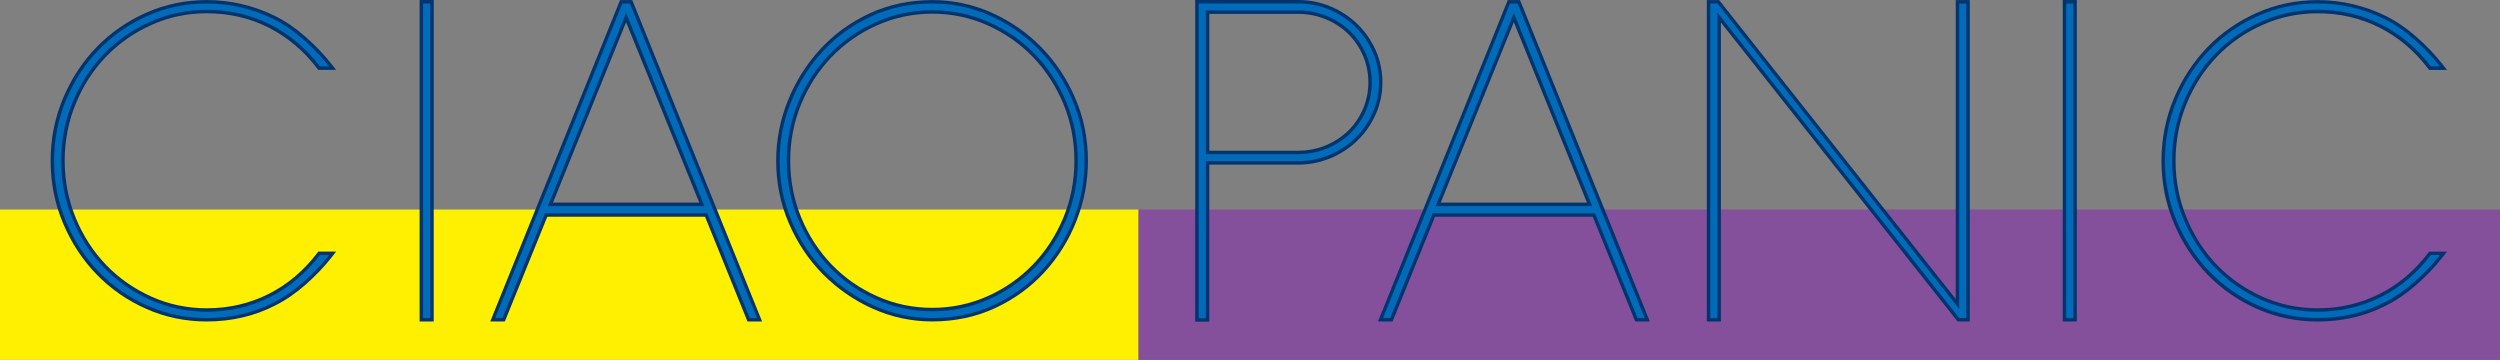<?xml version="1.0" encoding="utf-8"?>
<!-- Generator: Adobe Illustrator 24.0.1, SVG Export Plug-In . SVG Version: 6.00 Build 0)  -->
<svg version="1.1" id="レイヤー_1" xmlns="http://www.w3.org/2000/svg" xmlns:xlink="http://www.w3.org/1999/xlink" x="0px"
	 y="0px" viewBox="0 0 721.25 103.85" style="enable-background:new 0 0 721.25 103.85;" xml:space="preserve">
<rect x="0" y="0" width="721.25" height="103.85" fill="#808080" stroke="none"/>
<style type="text/css">
	.st0{fill:#FFEF00;}
	.st1{fill:#844F9B;}
	.st2{fill:#00346E;}
	.st3{fill:#006CB9;}
</style>
<rect y="60.45" class="st0" width="328.48" height="43.4"/>
<rect x="328.47" y="60.45" class="st1" width="392.78" height="43.4"/>
<g>
	<g>
		<path class="st2" d="M30.66,16.29c3.69-3.82,8.09-6.89,13.07-9.11c4.97-2.22,10.33-3.35,15.92-3.35c6.39,0,12.38,1.38,17.8,4.11
			c5.42,2.73,10.15,6.71,14.06,11.83l0.3,0.39h0.49h2.61h2.06l-1.27-1.62c-2.14-2.72-4.65-5.36-7.47-7.84
			c-2.84-2.51-5.8-4.54-8.79-6.04c-6.25-3.08-12.91-4.64-19.8-4.64c-6.15,0-12.03,1.23-17.49,3.65C36.71,6.08,31.9,9.43,27.85,13.6
			c-4.05,4.17-7.3,9.14-9.67,14.76c-2.37,5.63-3.58,11.69-3.58,18.02c0,6.33,1.2,12.39,3.58,18.02c2.37,5.62,5.63,10.59,9.67,14.76
			c4.05,4.18,8.86,7.52,14.31,9.94c5.45,2.42,11.33,3.65,17.49,3.65c7.17,0,13.84-1.56,19.81-4.65c2.98-1.49,5.93-3.53,8.78-6.04
			c2.82-2.49,5.33-5.13,7.47-7.85l1.27-1.62h-2.06H92.3h-0.49L91.51,73c-3.92,5.13-8.65,9.11-14.06,11.83
			c-5.41,2.72-11.4,4.11-17.8,4.11c-5.6,0-10.95-1.13-15.92-3.35c-4.98-2.23-9.38-5.29-13.07-9.11c-3.69-3.82-6.65-8.38-8.78-13.56
			c-2.14-5.17-3.22-10.73-3.22-16.53c0-5.8,1.08-11.37,3.22-16.53C24.01,24.68,26.96,20.12,30.66,16.29z"/>
		<polygon class="st2" points="122.06,0.01 121.06,0.01 121.06,1.01 121.06,91.75 121.06,92.75 122.06,92.75 124.12,92.75 
			125.12,92.75 125.12,91.75 125.12,1.01 125.12,0.01 124.12,0.01 		"/>
		<path class="st2" d="M310.23,28.36c-2.42-5.62-5.72-10.59-9.81-14.76c-4.09-4.17-8.91-7.52-14.3-9.93
			c-5.41-2.42-11.18-3.65-17.15-3.65c-6.52,0-12.62,1.3-18.12,3.85c-5.49,2.55-10.29,6.03-14.24,10.34
			c-3.95,4.31-7.09,9.29-9.32,14.82c-2.23,5.54-3.37,11.38-3.37,17.35c0,6.33,1.23,12.39,3.65,18.02
			c2.42,5.62,5.74,10.59,9.88,14.76c4.14,4.17,8.97,7.52,14.37,9.93c5.4,2.42,11.17,3.65,17.15,3.65c6.52,0,12.62-1.3,18.12-3.85
			c5.49-2.55,10.28-6.03,14.24-10.34c3.95-4.3,7.07-9.29,9.25-14.83c2.19-5.54,3.29-11.38,3.29-17.35
			C313.88,40.05,312.65,33.99,310.23,28.36z M309.96,46.38c0,5.81-1.08,11.35-3.21,16.47c-2.14,5.13-5.09,9.67-8.79,13.5
			c-3.69,3.82-8.08,6.89-13.07,9.11c-4.97,2.22-10.33,3.35-15.92,3.35c-5.6,0-10.95-1.13-15.92-3.35
			c-4.98-2.22-9.38-5.29-13.07-9.11c-3.69-3.82-6.65-8.36-8.78-13.5c-2.13-5.12-3.22-10.66-3.22-16.47c0-5.8,1.08-11.34,3.22-16.47
			c2.14-5.13,5.09-9.67,8.78-13.5c3.69-3.82,8.09-6.89,13.07-9.11c4.98-2.22,10.33-3.35,15.92-3.35c5.59,0,10.94,1.13,15.92,3.35
			c4.98,2.23,9.38,5.29,13.07,9.11c3.69,3.83,6.65,8.37,8.79,13.5C308.88,35.04,309.96,40.58,309.96,46.38z"/>
		<path class="st2" d="M182.66,0.64l-0.25-0.63h-0.67h-2.19h-0.67l-0.25,0.63l-36.64,90.74l-0.55,1.37h1.48h2.06h0.67l0.25-0.62
			l12-29.61h45.5l12,29.61l0.25,0.62h0.67h2.06h1.48l-0.55-1.37L182.66,0.64z M201.74,58.46h-42.21l21.1-52.06L201.74,58.46z"/>
	</g>
	<g>
		<polygon class="st2" points="596.1,0.01 595.1,0.01 595.1,1.01 595.1,91.75 595.1,92.75 596.1,92.75 598.16,92.75 599.16,92.75 
			599.16,91.75 599.16,1.01 599.16,0.01 598.16,0.01 		"/>
		<path class="st2" d="M701.3,72.6h-0.49L700.5,73c-3.91,5.13-8.64,9.11-14.06,11.83c-5.41,2.72-11.4,4.11-17.8,4.11
			c-5.6,0-10.95-1.13-15.92-3.35c-4.99-2.23-9.38-5.29-13.07-9.11c-3.69-3.82-6.64-8.38-8.78-13.56
			c-2.13-5.17-3.22-10.73-3.22-16.53c0-5.81,1.08-11.37,3.22-16.53c2.14-5.17,5.09-9.74,8.78-13.56c3.69-3.82,8.08-6.89,13.07-9.11
			c4.97-2.22,10.33-3.35,15.92-3.35c6.39,0,12.38,1.38,17.8,4.11c5.42,2.73,10.15,6.71,14.06,11.83l0.3,0.39h0.49h2.61h2.06
			l-1.27-1.62c-2.14-2.72-4.65-5.36-7.47-7.84c-2.84-2.51-5.8-4.54-8.79-6.04c-6.25-3.08-12.91-4.64-19.8-4.64
			c-6.15,0-12.03,1.23-17.49,3.65c-5.44,2.42-10.26,5.76-14.31,9.94c-4.05,4.18-7.3,9.15-9.67,14.76
			c-2.37,5.63-3.58,11.69-3.58,18.02c0,6.33,1.2,12.39,3.58,18.02c2.37,5.62,5.62,10.58,9.67,14.76c4.05,4.18,8.87,7.53,14.31,9.94
			c5.45,2.42,11.33,3.65,17.49,3.65c7.17,0,13.84-1.56,19.81-4.65c2.98-1.49,5.93-3.53,8.78-6.04c2.82-2.49,5.34-5.13,7.47-7.85
			l1.27-1.62h-2.06H701.3z"/>
		<path class="st2" d="M396.88,14.51c-1.28-2.86-3.04-5.4-5.22-7.53c-2.18-2.13-4.78-3.84-7.72-5.09C381,0.63,377.82,0,374.5,0
			h-26.62h-2.06h-1v1v2.01V91.8v1h1h2.06h1v-1V47.49h25.62c3.32,0,6.5-0.63,9.45-1.89c2.94-1.25,5.54-2.96,7.72-5.09
			c2.19-2.13,3.94-4.67,5.22-7.53c1.29-2.88,1.94-5.99,1.94-9.24C398.82,20.5,398.17,17.39,396.88,14.51z M394.77,23.74
			c0,2.71-0.53,5.3-1.56,7.7c-1.04,2.41-2.49,4.53-4.31,6.3c-1.82,1.77-4,3.19-6.47,4.21c-2.47,1.01-5.14,1.53-7.92,1.53h-25.62
			V4.01h25.62c2.78,0,5.45,0.52,7.92,1.53c2.47,1.02,4.65,2.43,6.47,4.21c1.82,1.78,3.27,3.9,4.31,6.3
			C394.24,18.45,394.77,21.04,394.77,23.74z"/>
		<polygon class="st2" points="565.23,0.01 564.23,0.01 564.23,1.01 564.23,86.27 496.27,0.39 495.96,0.01 495.48,0.01 493.42,0.01 
			492.42,0.01 492.42,1.01 492.42,91.75 492.42,92.75 493.42,92.75 495.48,92.75 496.48,92.75 496.48,91.75 496.48,6.49 
			564.45,92.37 564.75,92.75 565.23,92.75 567.29,92.75 568.29,92.75 568.29,91.75 568.29,1.01 568.29,0.01 567.29,0.01 		"/>
		<path class="st2" d="M438.77,0.64l-0.25-0.63h-0.67h-2.19h-0.67l-0.25,0.63l-36.64,90.74l-0.55,1.37h1.48h2.06h0.67l0.25-0.62
			l12-29.61h45.5l12,29.61l0.25,0.62h0.67h2.06h1.48l-0.55-1.37L438.77,0.64z M457.85,58.46h-42.21l21.1-52.06L457.85,58.46z"/>
	</g>
	<g>
		<path class="st3" d="M29.94,15.6c3.8-3.93,8.25-7.04,13.38-9.33c5.12-2.29,10.57-3.44,16.33-3.44c6.59,0,12.67,1.41,18.25,4.21
			c5.58,2.81,10.38,6.85,14.41,12.12h2.61c-2.11-2.68-4.55-5.25-7.34-7.71c-2.79-2.46-5.65-4.43-8.58-5.9
			c-6.13-3.02-12.58-4.54-19.35-4.54c-6.04,0-11.73,1.19-17.08,3.57c-5.35,2.38-10.02,5.62-14,9.72c-3.98,4.11-7.14,8.92-9.47,14.45
			c-2.33,5.53-3.5,11.41-3.5,17.63s1.17,12.1,3.5,17.63c2.33,5.53,5.49,10.35,9.47,14.45c3.98,4.11,8.64,7.35,14,9.72
			c5.35,2.38,11.05,3.57,17.08,3.57c7.04,0,13.49-1.51,19.35-4.54c2.93-1.47,5.78-3.44,8.58-5.9c2.79-2.46,5.24-5.03,7.34-7.71H92.3
			c-4.03,5.27-8.83,9.31-14.41,12.12c-5.58,2.81-11.66,4.21-18.25,4.21c-5.76,0-11.21-1.14-16.33-3.44
			c-5.12-2.29-9.58-5.4-13.38-9.33c-3.8-3.93-6.79-8.56-8.99-13.87c-2.2-5.31-3.29-10.95-3.29-16.92s1.1-11.6,3.29-16.92
			C23.14,24.15,26.14,19.53,29.94,15.6z"/>
	</g>
	<g>
		<rect x="122.06" y="1.01" class="st3" width="2.06" height="90.74"/>
	</g>
	<g>
		<g>
			<path class="st3" d="M309.31,28.75c-2.38-5.53-5.58-10.35-9.61-14.45c-4.03-4.1-8.69-7.34-13.99-9.72
				c-5.31-2.38-10.89-3.57-16.74-3.57c-6.4,0-12.31,1.25-17.7,3.76c-5.4,2.51-10.04,5.88-13.93,10.11
				c-3.89,4.23-6.93,9.07-9.12,14.52c-2.2,5.44-3.29,11.11-3.29,16.98c0,6.22,1.19,12.1,3.57,17.63c2.38,5.53,5.6,10.35,9.68,14.45
				c4.07,4.11,8.76,7.35,14.07,9.72c5.3,2.38,10.88,3.57,16.74,3.57c6.4,0,12.3-1.25,17.7-3.76c5.4-2.51,10.04-5.88,13.93-10.11
				c3.89-4.23,6.91-9.07,9.06-14.52c2.15-5.44,3.22-11.1,3.22-16.98C312.88,40.16,311.69,34.28,309.31,28.75z M307.67,63.23
				c-2.2,5.27-5.19,9.87-8.99,13.81c-3.8,3.93-8.26,7.04-13.38,9.33c-5.12,2.29-10.57,3.44-16.33,3.44s-11.21-1.14-16.33-3.44
				c-5.12-2.29-9.58-5.4-13.38-9.33c-3.8-3.93-6.79-8.53-8.99-13.81c-2.19-5.27-3.29-10.89-3.29-16.85s1.1-11.58,3.29-16.85
				c2.2-5.27,5.19-9.87,8.99-13.81c3.8-3.93,8.25-7.04,13.38-9.33c5.12-2.29,10.57-3.44,16.33-3.44s11.2,1.15,16.33,3.44
				c5.12,2.29,9.58,5.4,13.38,9.33c3.79,3.93,6.79,8.54,8.99,13.81c2.2,5.27,3.29,10.89,3.29,16.85S309.86,57.96,307.67,63.23z"/>
		</g>
	</g>
	<g>
		<g>
			<path class="st3" d="M216.32,91.75h2.06L181.73,1.01h-2.19L142.9,91.75h2.06l12.25-30.23h46.84L216.32,91.75z M158.05,59.46
				l22.59-55.72l22.59,55.72H158.05z"/>
		</g>
	</g>
	<g>
		<rect x="596.1" y="1.01" class="st3" width="2.06" height="90.74"/>
	</g>
	<g>
		<path class="st3" d="M686.89,85.72c-5.58,2.81-11.66,4.21-18.25,4.21c-5.76,0-11.21-1.14-16.33-3.44
			c-5.12-2.29-9.58-5.4-13.38-9.33c-3.8-3.93-6.79-8.56-8.99-13.87c-2.2-5.31-3.29-10.95-3.29-16.92s1.1-11.6,3.29-16.92
			c2.2-5.31,5.19-9.94,8.99-13.87c3.79-3.93,8.25-7.04,13.38-9.33c5.12-2.29,10.57-3.44,16.33-3.44c6.59,0,12.67,1.41,18.25,4.21
			c5.58,2.81,10.38,6.85,14.41,12.12h2.61c-2.1-2.68-4.55-5.25-7.34-7.71c-2.79-2.46-5.65-4.43-8.58-5.9
			c-6.13-3.02-12.58-4.54-19.35-4.54c-6.04,0-11.73,1.19-17.08,3.57c-5.35,2.38-10.02,5.62-14,9.72c-3.98,4.11-7.14,8.92-9.47,14.45
			c-2.33,5.53-3.5,11.41-3.5,17.63s1.17,12.1,3.5,17.63c2.33,5.53,5.49,10.35,9.47,14.45c3.98,4.11,8.64,7.35,14,9.72
			c5.35,2.38,11.05,3.57,17.08,3.57c7.05,0,13.49-1.51,19.35-4.54c2.93-1.47,5.79-3.44,8.58-5.9c2.79-2.46,5.24-5.03,7.34-7.71
			h-2.61C697.27,78.87,692.47,82.92,686.89,85.72z"/>
	</g>
	<g>
		<g>
			<path class="st3" d="M390.96,7.69c-2.1-2.05-4.58-3.68-7.41-4.88C380.72,1.6,377.7,1,374.5,1h-26.62h-2.06v2.01V91.8h2.06V46.49
				h26.62c3.2,0,6.22-0.6,9.06-1.81c2.83-1.2,5.31-2.83,7.41-4.88c2.1-2.05,3.77-4.46,5.01-7.22c1.23-2.76,1.85-5.71,1.85-8.83
				c0-3.12-0.62-6.06-1.85-8.83C394.74,12.15,393.07,9.74,390.96,7.69z M394.12,31.84c-1.1,2.54-2.61,4.75-4.53,6.62
				c-1.92,1.87-4.18,3.34-6.79,4.42c-2.61,1.07-5.38,1.6-8.3,1.6h-26.62V3.01h26.62c2.93,0,5.69,0.54,8.3,1.61
				c2.61,1.07,4.87,2.54,6.79,4.42c1.92,1.87,3.43,4.08,4.53,6.62c1.1,2.54,1.65,5.24,1.65,8.09
				C395.77,26.6,395.22,29.3,394.12,31.84z"/>
		</g>
	</g>
	<g>
		<polygon class="st3" points="565.23,1.01 565.23,89.15 495.48,1.01 493.42,1.01 493.42,91.75 495.48,91.75 495.48,3.62 
			565.23,91.75 567.29,91.75 567.29,1.01 		"/>
	</g>
	<g>
		<g>
			<path class="st3" d="M472.42,91.75h2.06L437.84,1.01h-2.19l-36.64,90.74h2.06l12.25-30.23h46.84L472.42,91.75z M414.16,59.46
				l22.59-55.72l22.59,55.72H414.16z"/>
		</g>
	</g>
</g>
</svg>
